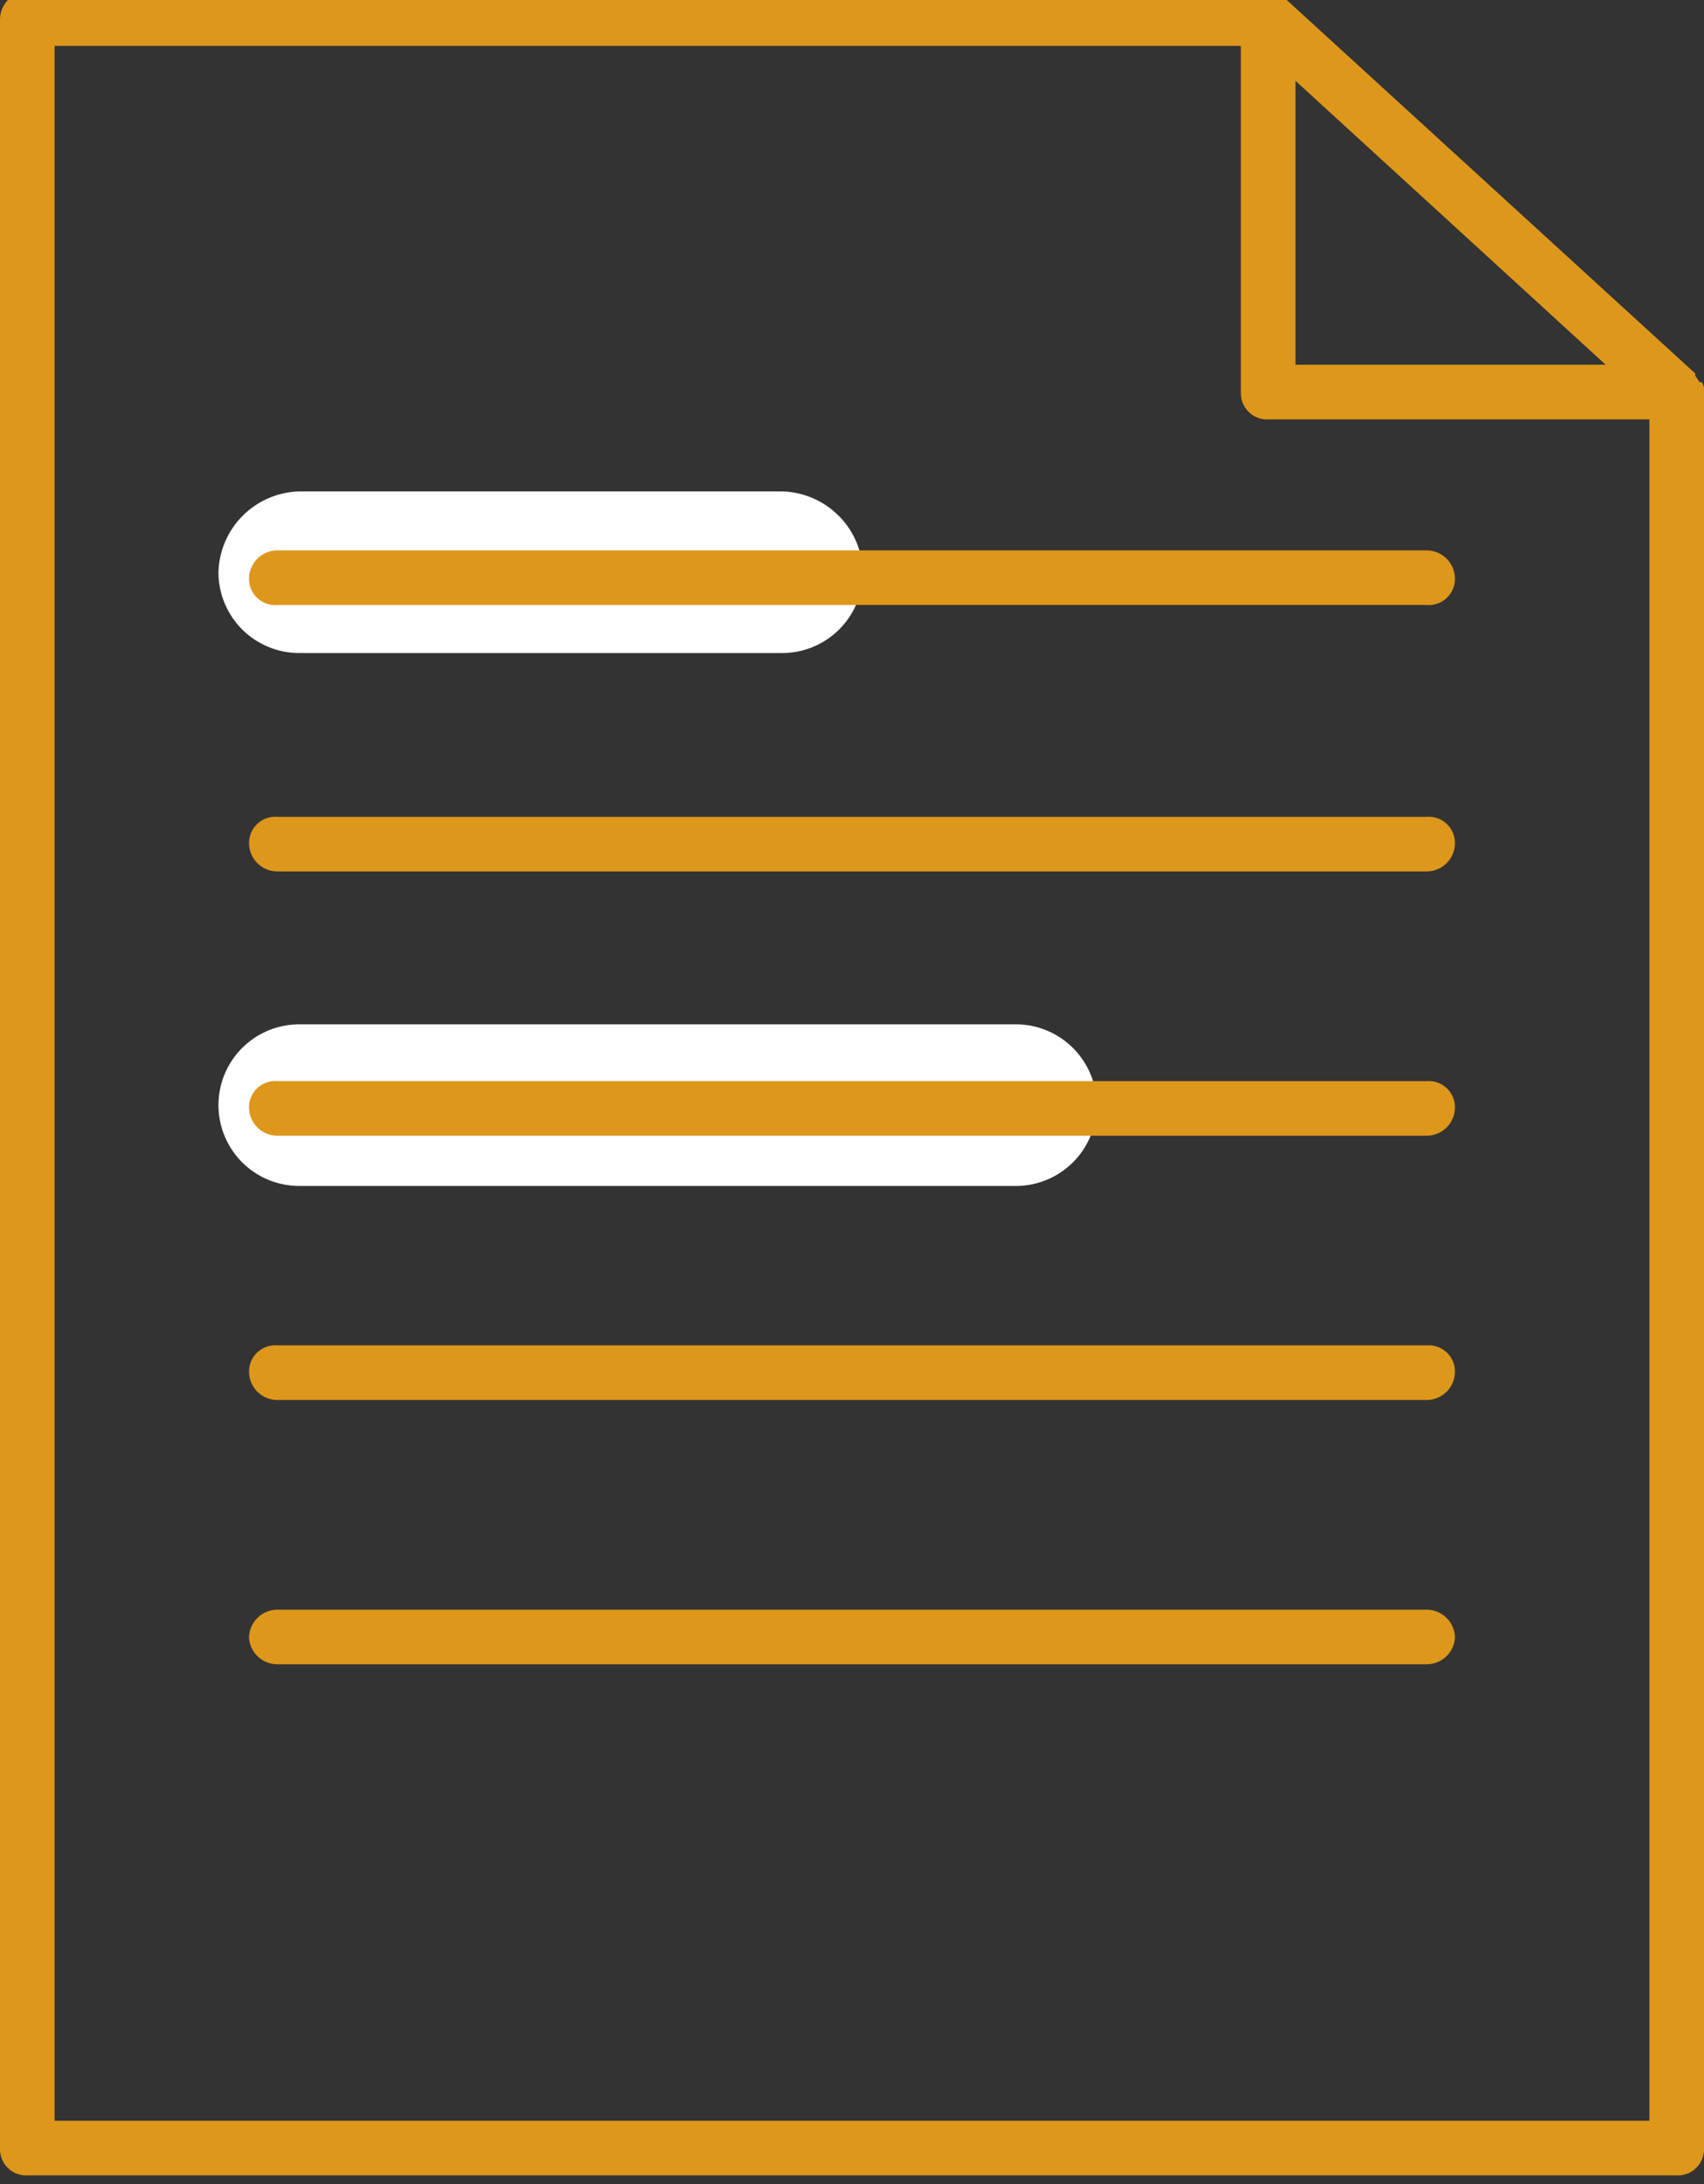 <svg id="Capa_1" data-name="Capa 1" xmlns="http://www.w3.org/2000/svg" viewBox="0 0 78 100"><rect x="0" y="0" width="78" height="100" fill="#333333" stroke="none"/><defs><style>.cls-1{fill:#fff;}.cls-2{fill:#dd971b;}</style></defs><path class="cls-1" d="M35.8,29.9a3.7,3.7,0,0,0,3.7-3.7,3.8,3.8,0,0,0-3.7-3.7H13.7A3.8,3.8,0,0,0,10,26.2a3.7,3.7,0,0,0,3.7,3.7Z"/><path class="cls-1" d="M46.5,54.3a3.7,3.7,0,0,0,0-7.4H13.7a3.7,3.7,0,0,0,0,7.4Z"/><path class="cls-2" d="M2.5,97.1V2.1H56.8V18a1.2,1.2,0,0,0,1.3,1.2H75.5V97.1ZM59.3,3.7l14.2,13H59.3ZM77.6,17.1h0L58.9,0a1.2,1.2,0,0,0-.8-.4H1.3A1.3,1.3,0,0,0,0,.9V98.4a1.2,1.2,0,0,0,1.3,1.2H76.7A1.2,1.2,0,0,0,78,98.4V18a.7.7,0,0,0-.1-.5h-.1l-.2-.3"/><path class="cls-2" d="M65.3,25.2H12.7a1.3,1.3,0,0,0-1.3,1.3,1.2,1.2,0,0,0,1.3,1.2H65.3a1.2,1.2,0,0,0,1.3-1.2,1.3,1.3,0,0,0-1.3-1.3"/><path class="cls-2" d="M65.3,37.4H12.7a1.2,1.2,0,0,0-1.3,1.2,1.3,1.3,0,0,0,1.3,1.3H65.3a1.3,1.3,0,0,0,1.3-1.3,1.2,1.2,0,0,0-1.3-1.2"/><path class="cls-2" d="M65.3,49.5H12.7a1.2,1.2,0,0,0-1.3,1.2A1.3,1.3,0,0,0,12.7,52H65.3a1.3,1.3,0,0,0,1.3-1.3,1.2,1.2,0,0,0-1.3-1.2"/><path class="cls-2" d="M65.3,61.6H12.7a1.2,1.2,0,0,0-1.3,1.2,1.3,1.3,0,0,0,1.3,1.3H65.3a1.3,1.3,0,0,0,1.3-1.3,1.2,1.2,0,0,0-1.3-1.2"/><path class="cls-2" d="M65.3,73.7H12.7A1.3,1.3,0,0,0,11.4,75a1.3,1.3,0,0,0,1.3,1.2H65.3A1.3,1.3,0,0,0,66.6,75a1.3,1.3,0,0,0-1.3-1.3"/></svg>